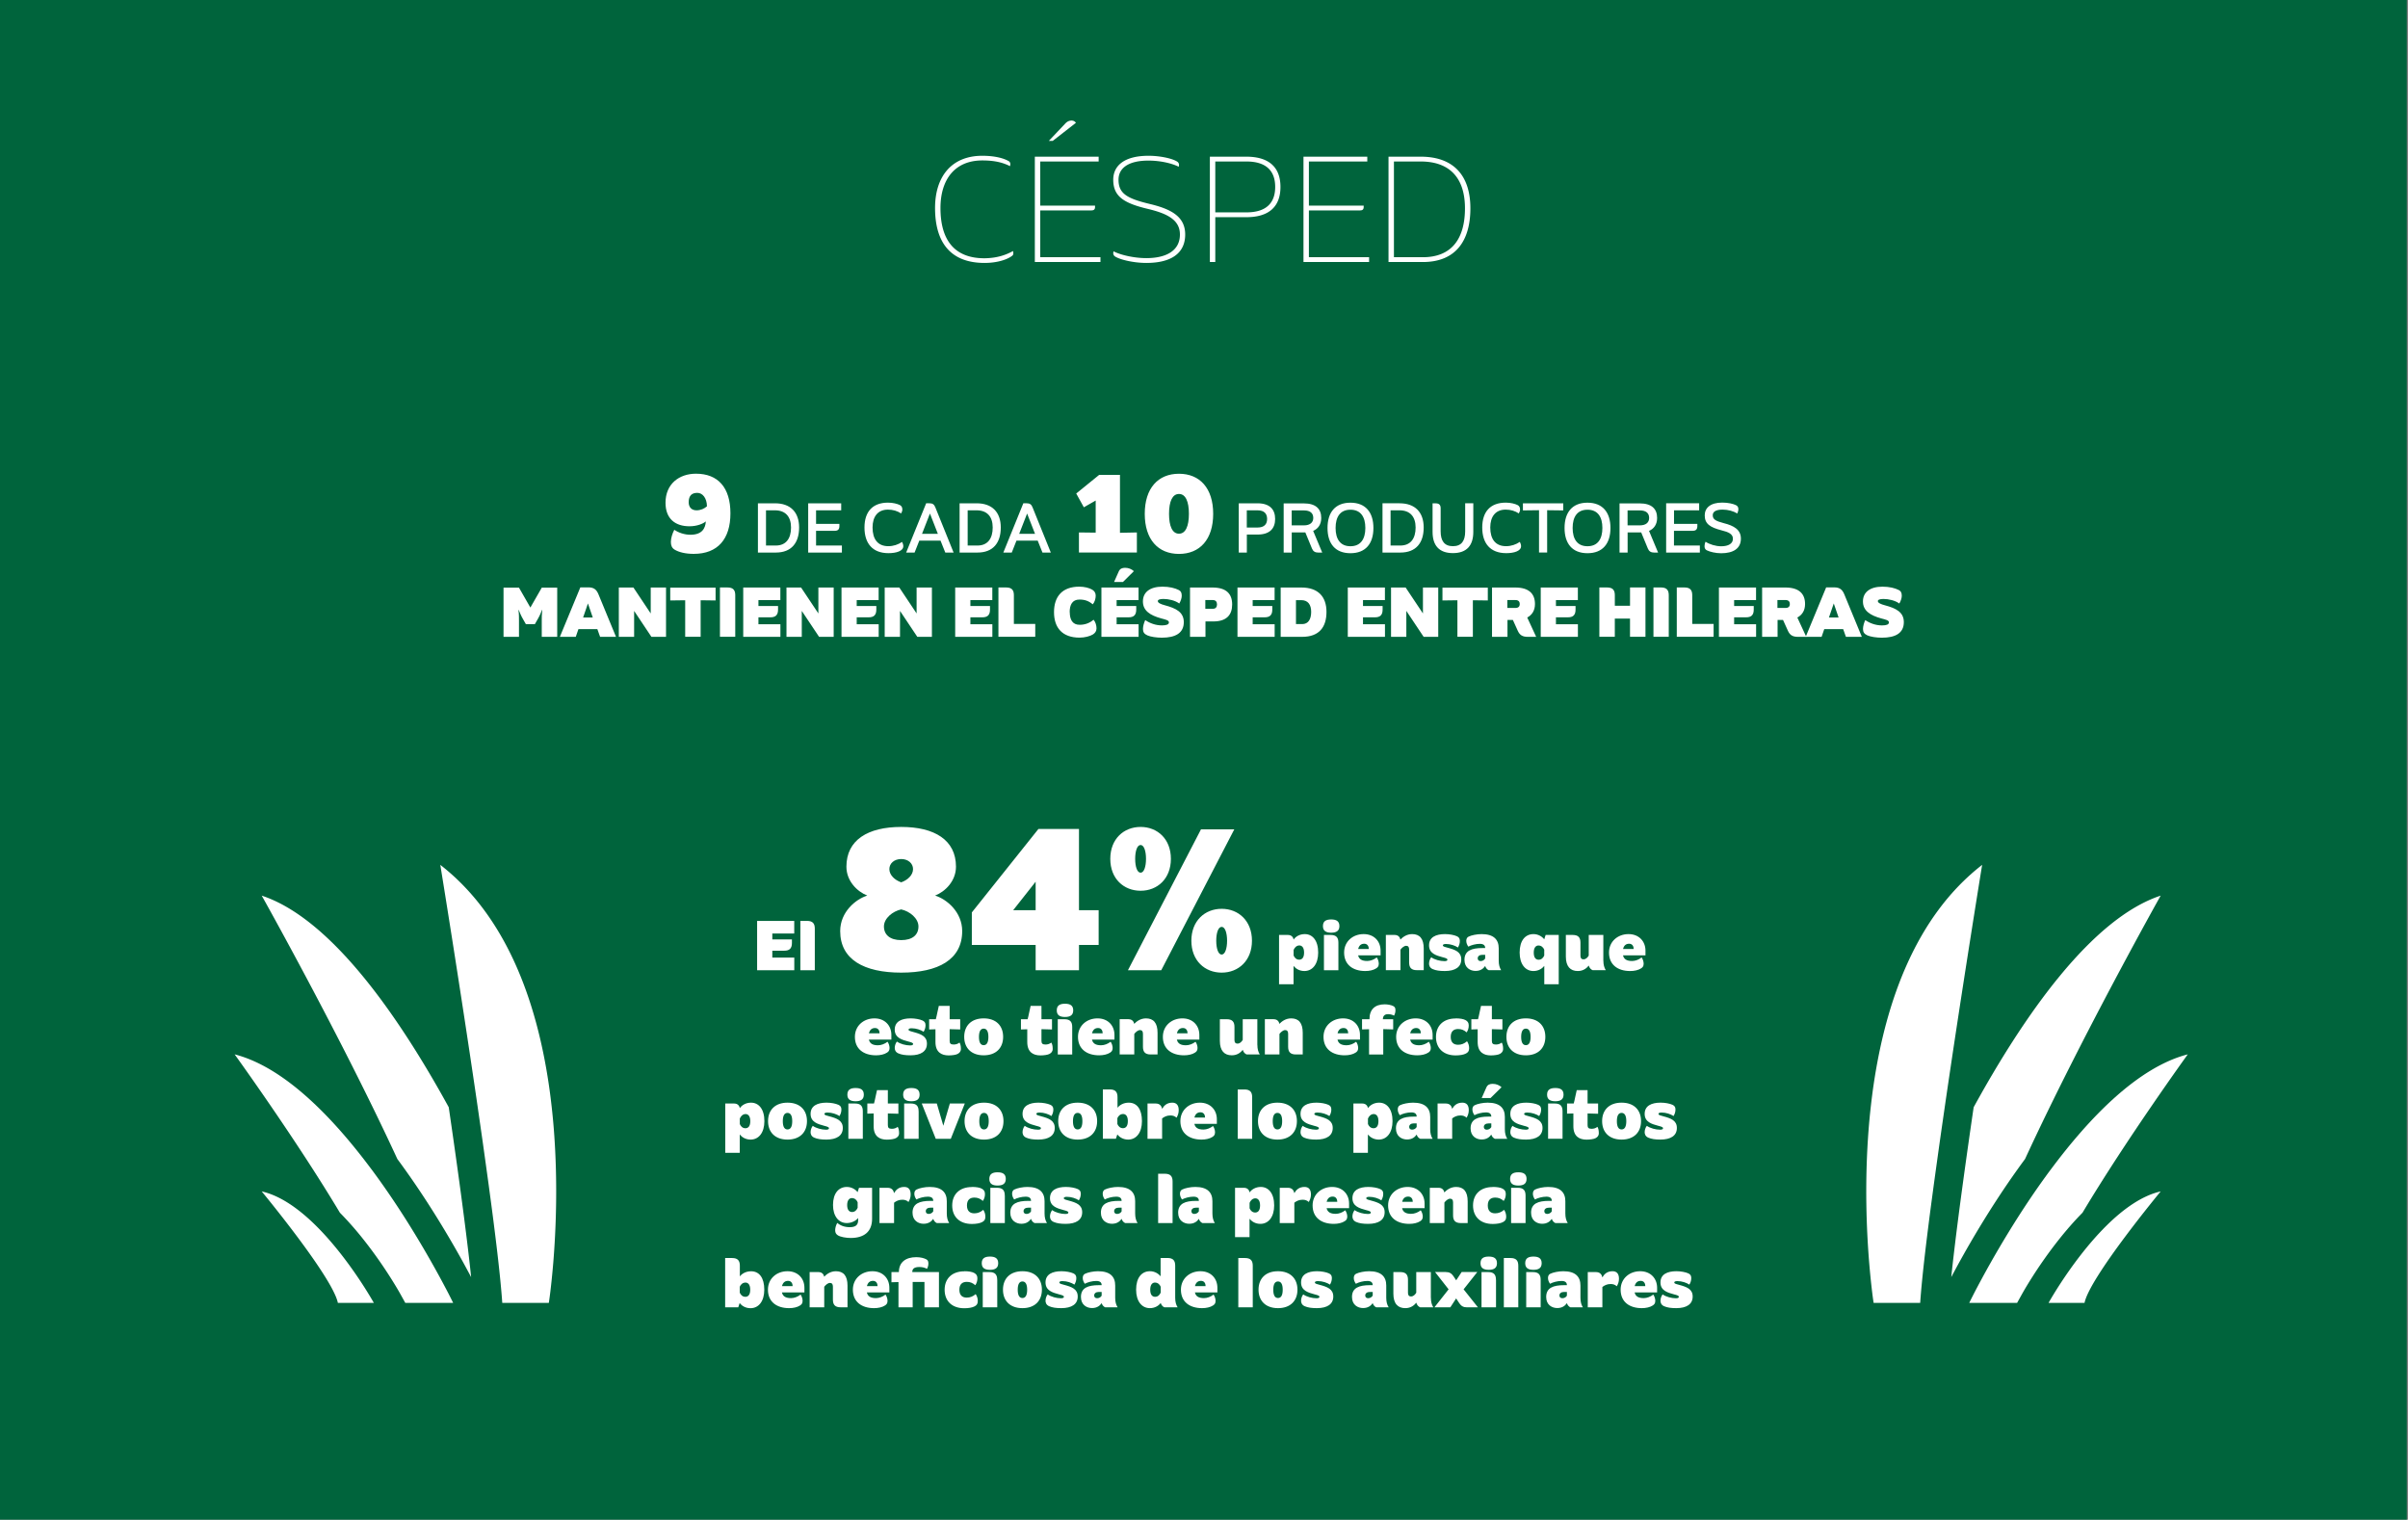 <svg data-name="Calque 1" xmlns="http://www.w3.org/2000/svg" width="480" height="302.91"><rect width="100%" height="100%" fill="#808080" stroke="none"/><path fill="#00643c" d="M-0.24 -0.04H479.76V303.01H-0.24z"/><path d="M201.93 50.04c.03.09.06.33.06.42 0 .21-.06.39-.18.48-.9.75-2.94 1.47-5.55 1.47-6.75 0-9.87-4.05-9.87-10.95 0-6.21 3.24-10.41 9.42-10.41 2.61 0 4.38.54 5.28 1.08.21.12.3.36.3.57 0 .09-.03.33-.06.42-1.29-.66-2.91-1.14-5.52-1.14-5.52 0-8.34 3.84-8.34 9.48 0 6.33 2.73 10.02 8.76 10.02 2.64-.03 4.38-.72 5.7-1.44zm5.43-8.1v9.33h12v.96h-13.08v-21H219v.96h-11.64v8.79h10.92v.27c0 .48-.21.69-.75.69h-10.17zm1.71-13.86l3.27-3.45c.39-.42.81-.6 1.26-.6.36 0 .66.15.87.45l-4.62 3.6h-.78zm26.13 18.66c0-2.97-2.64-4.2-6.39-5.1-4.8-1.14-6.9-2.49-6.9-5.82 0-2.85 2.28-4.77 7.02-4.77 2.4 0 4.92.57 5.82 1.23.18.15.27.39.27.57 0 .09-.03.3-.06.39-1.47-.75-3.84-1.23-6.03-1.23-4.14 0-5.97 1.59-5.97 3.81 0 2.79 1.74 3.75 6.21 4.83 4.29 1.02 7.08 2.52 7.08 6.09 0 3.93-3.06 5.67-7.74 5.67-2.61 0-5.43-.69-6.33-1.35a.786.786 0 0 1-.27-.57c0-.09.03-.3.06-.39 1.47.75 4.14 1.35 6.54 1.35 3.9 0 6.69-1.44 6.69-4.71zm7.05-3.45v8.94h-1.08v-21h7.26c4.62 0 6.81 2.19 6.81 6.03s-2.19 6.03-6.81 6.03h-6.18zm0-.96h6.21c3.93 0 5.73-1.86 5.73-5.07s-1.8-5.07-5.73-5.07h-6.21v10.14zm18.66-.39v9.33h12v.96h-13.08v-21h12.72v.96h-11.64v8.79h10.92v.27c0 .48-.21.69-.75.69h-10.17zm15.87 10.29v-21h6.42c6.51 0 9.9 3.72 9.9 10.29s-3 10.71-9.48 10.71h-6.84zm6.84-.96c5.82 0 8.4-3.78 8.4-9.75s-2.97-9.33-8.82-9.33h-5.34v19.08h5.76z" fill="#fff"/><g fill="#fff"><path d="M140.72 103.91c-.59.51-1.83.99-3.28.99-2.77 0-4.78-1.43-4.78-4.69 0-3.76 2.73-5.79 6.07-5.79 4.4 0 6.87 2.77 6.87 7.9s-2.53 8.08-7.31 8.08c-1.65 0-2.97-.33-3.81-.84-.55-.33-.75-.84-.75-1.54 0-.77.31-1.72.68-2.42.86.59 2.05.99 3.21.99 2.29 0 2.99-1.23 3.08-2.68zm.2-2.99c-.02-1.63-.86-2.68-1.92-2.68s-1.72.51-1.72 1.87c0 .97.55 1.61 1.56 1.61.84 0 1.54-.33 2.07-.79zm10.16 9.22v-9.82h3.39c3.1 0 4.82 1.77 4.82 4.83s-1.54 4.99-4.64 4.99h-3.57zm3.57-1.4c2.03 0 3.03-1.4 3.03-3.59s-1.13-3.43-3.21-3.43h-1.78v7.02h1.96zm8.02-2.93v2.93h5.15v1.4h-6.72v-9.82h6.58v1.4h-5.01v2.7h4.65v.43c0 .66-.28.95-.91.95h-3.74zm17.15 2.21c.14.27.24.57.24.85 0 .97-1.4 1.39-2.96 1.39-3.18 0-4.78-1.96-4.78-5.11s1.62-4.96 4.69-4.96c.97 0 1.85.22 2.4.5.31.17.46.46.46.88 0 .25-.1.53-.25.77-.74-.49-1.61-.76-2.62-.76-2.02 0-3.07 1.39-3.07 3.56 0 2.33 1.04 3.73 3.15 3.73.99 0 1.96-.32 2.73-.85zm10.28 2.12h-1.67c-.32-.78-.63-1.58-.95-2.38h-4.23l-.94 2.38h-1.68l3.99-9.83h.57c.76 0 1.02.25 1.26.83l3.64 9.01zm-6.32-3.73h3.17l-1.58-4.05-1.58 4.05zm7.5 3.73v-9.82h3.39c3.1 0 4.82 1.77 4.82 4.83s-1.54 4.99-4.64 4.99h-3.57zm3.57-1.4c2.03 0 3.03-1.4 3.03-3.59s-1.13-3.43-3.21-3.43h-1.78v7.02h1.96zm14.62 1.4h-1.67c-.32-.78-.63-1.58-.95-2.38h-4.23l-.94 2.38H200l3.99-9.83h.58c.76 0 1.02.25 1.26.83l3.64 9.01zm-6.32-3.73h3.17l-1.58-4.05-1.58 4.05zm12.9-5.29l-1.52-2.75 4.58-3.72h4.14v11.55l3.37-.07v4h-11.55v-4l3.34.04v-6.4l-2.35 1.34zm18.96-6.69c4.16 0 6.82 2.88 6.82 7.99s-2.66 7.99-6.82 7.99-6.82-2.88-6.82-7.99 2.66-7.99 6.82-7.99zm0 4.03c-1.32 0-1.98 1.5-1.98 3.96s.66 3.96 1.98 3.96 1.98-1.5 1.98-3.96-.66-3.96-1.98-3.96zm13.53 8.09v3.59h-1.61v-9.82h3.73c2.44 0 3.52 1.21 3.52 3.12s-1.08 3.11-3.52 3.11h-2.12zm-.01-1.4h2.14c1.34 0 1.91-.67 1.91-1.71s-.56-1.72-1.91-1.72h-2.14v3.43zm8.96.97v4.02h-1.61v-9.8h4.02c2.35 0 3.47 1.06 3.47 2.9 0 1.3-.63 2.16-1.61 2.58l1.81 4.33h-.74c-.71 0-1.08-.27-1.3-.8l-1.33-3.22h-2.7zm-.01-1.4h2.44c1.27 0 1.86-.62 1.86-1.48 0-.94-.59-1.5-1.86-1.5h-2.44v2.98zm16.29.52c0 3.1-1.54 5.03-4.58 5.03s-4.57-1.93-4.57-5.03 1.53-5.04 4.57-5.04 4.58 1.95 4.58 5.04zm-7.54 0c0 2.2.92 3.64 2.96 3.64s2.97-1.44 2.97-3.64-.92-3.64-2.97-3.64-2.96 1.44-2.96 3.64zm9.35 4.9v-9.82h3.39c3.1 0 4.82 1.77 4.82 4.83s-1.54 4.99-4.64 4.99h-3.57zm3.57-1.4c2.03 0 3.03-1.4 3.03-3.59s-1.13-3.43-3.21-3.43h-1.78v7.02h1.96zm6.41-2.71v-5.7h.59c.71 0 1.02.29 1.02.99v4.59c0 1.88.73 2.96 2.45 2.96s2.44-1.08 2.44-2.96v-5.59h1.62v5.7c0 2.67-1.28 4.23-4.06 4.23s-4.06-1.55-4.06-4.23zm17.4 1.99c.14.27.24.57.24.85 0 .97-1.4 1.39-2.96 1.39-3.18 0-4.78-1.96-4.78-5.11s1.62-4.96 4.69-4.96c.97 0 1.85.22 2.39.5.31.17.46.46.46.88 0 .25-.1.53-.25.77-.74-.49-1.61-.76-2.62-.76-2.02 0-3.07 1.39-3.07 3.56 0 2.33 1.04 3.73 3.15 3.73 1 0 1.96-.32 2.73-.85zm5.44-6.32v8.43h-1.62v-8.43l-3.21.04v-1.41h8.04v1.41l-3.21-.04zm12.62 3.54c0 3.1-1.54 5.03-4.58 5.03s-4.57-1.93-4.57-5.03 1.53-5.04 4.57-5.04 4.58 1.95 4.58 5.04zm-7.54 0c0 2.2.92 3.64 2.96 3.64s2.97-1.44 2.97-3.64-.92-3.64-2.97-3.64-2.96 1.44-2.96 3.64zm10.96.88v4.02h-1.61v-9.8h4.02c2.35 0 3.47 1.06 3.47 2.9 0 1.3-.63 2.16-1.61 2.58l1.81 4.33h-.74c-.71 0-1.08-.27-1.3-.8l-1.33-3.22h-2.7zm-.01-1.4h2.44c1.28 0 1.86-.62 1.86-1.48 0-.94-.59-1.5-1.86-1.5h-2.44v2.98zm9.25 1.09v2.93h5.16v1.4h-6.72v-9.82h6.58v1.4h-5.01v2.7h4.65v.43c0 .66-.28.95-.91.95h-3.74zm11.75 1.58c0-.95-.88-1.34-2.27-1.68-2.28-.59-3.35-1.29-3.35-2.98 0-1.5 1.15-2.55 3.49-2.55 1.18 0 2.21.24 2.77.53.32.17.45.42.45.8 0 .25-.1.57-.22.84-.74-.46-1.83-.77-2.93-.77-1.4 0-1.96.46-1.96 1.12 0 .85.63 1.16 2.16 1.57 2.09.52 3.45 1.32 3.45 3.1 0 1.99-1.55 2.91-3.94 2.91-1.08 0-2.24-.28-2.86-.59-.31-.14-.45-.46-.45-.81 0-.28.06-.59.21-.9.76.53 2.03.91 3.11.91 1.43 0 2.34-.52 2.34-1.5zm-240.6 17.03l-.6-1.05c-.38-.66-.62-1.26-.84-1.81l-.04.03c.11.92.1 1.54.1 2.06v3.29h-3.08v-9.8h3.08l2.27 3.96 2.27-3.96h3.08v9.8h-3.08v-3.29c0-.52-.01-1.13.1-2.06l-.04-.03c-.22.55-.46 1.15-.84 1.81l-.6 1.05h-1.76zm12.47-7.34c1.12 0 1.62.48 2 1.4l3.49 8.46h-3.17l-.55-1.54h-3.77l-.53 1.54h-3.17l4.08-9.86h1.61zm-.1 3.19l-.97 2.82h1.93l-.97-2.82zm15.56 6.67h-2.91l-3.45-5.17v5.17h-3.05v-9.83h2.91l3.45 5.17v-5.17h3.05v9.83zm9.88-9.81v2.56l-2.98-.04v7.28h-3.08v-7.28l-2.98.04v-2.56h9.05zm.87-.03h1.51c1.12 0 1.54.52 1.54 1.54v8.29h-3.05v-9.83zm7.67 5.94v1.39h4.38v2.51h-7.41v-9.83h7.4v2.51h-4.37v1.18h3.91v.71c0 1.12-.52 1.54-1.54 1.54h-2.37zm15 3.9h-2.91l-3.45-5.17v5.17h-3.05v-9.83h2.91l3.45 5.17v-5.17h3.05v9.83zm4.59-3.9v1.39h4.38v2.51h-7.41v-9.83h7.4v2.51h-4.37v1.18h3.91v.71c0 1.12-.52 1.54-1.54 1.54h-2.37zm14.99 3.9h-2.91l-3.45-5.17v5.17h-3.05v-9.83h2.91l3.45 5.17v-5.17h3.05v9.83zm7.67-3.9v1.39h4.38v2.51h-7.41v-9.83h7.4v2.51h-4.37v1.18h3.91v.71c0 1.12-.52 1.54-1.54 1.54h-2.37zm5.59-5.94h1.54c1.12 0 1.54.52 1.54 1.54v5.73h4.26v2.56h-7.34v-9.83zm14.22 4.92c0 1.48.53 2.52 1.97 2.52 1.06 0 1.99-.34 2.77-1.01.38.42.59 1.11.59 1.72 0 .57-.29.94-.71 1.21-.57.36-1.65.64-2.66.64-3.47 0-5.1-1.99-5.1-5.08s1.62-5.08 5.04-5.08c1.01 0 1.99.25 2.56.59.42.25.71.62.71 1.19 0 .62-.21 1.32-.59 1.74-.79-.67-1.58-.95-2.65-.95-1.42 0-1.95 1.04-1.95 2.52zm9.34 1.02v1.39h4.38v2.51h-7.41v-9.83h7.4v2.51h-4.37v1.18h3.91v.71c0 1.12-.52 1.54-1.54 1.54h-2.37zm1.26-7.03l2.18-2.16c-.48-.43-1.08-.67-1.76-.67-.56 0-1.01.17-1.25.71l-.94 2.12h1.77zm9.17 8.06c0-.45-.69-.57-1.53-.8-2.27-.62-3.66-1.57-3.66-3.39s1.39-2.94 3.89-2.94c1.4 0 2.49.28 3.26.67.39.2.59.5.59 1.15 0 .45-.2 1.04-.49 1.54-.83-.62-2.16-.91-3.15-.91-.73 0-1.13.15-1.13.43 0 .35.6.62 1.44.84 2.14.57 3.74 1.34 3.74 3.35 0 2.17-1.65 3.1-4.37 3.1-1.07 0-2.27-.18-2.89-.46s-.88-.64-.88-1.27c0-.55.18-1.18.45-1.78.9.62 2.07 1.06 3.33 1.06.9 0 1.39-.18 1.39-.59zm7.28-.21v3.08h-3.08v-9.83h4.48c2.8 0 3.92 1.3 3.92 3.38s-1.12 3.38-3.75 3.38h-1.57zm-.03-2.51h1.5c.6 0 .83-.39.83-.87s-.22-.87-.83-.87h-1.5v1.74zm9.44 1.69v1.39h4.38v2.51h-7.41v-9.83h7.4v2.51h-4.37v1.18h3.91v.71c0 1.12-.52 1.54-1.54 1.54h-2.37zm5.58 3.9v-9.83h4.13c3.32 0 5 1.81 5 4.86s-1.47 4.97-4.85 4.97h-4.29zm4.29-2.54c1.23 0 1.79-.99 1.79-2.44s-.66-2.33-1.95-2.33h-1.08v4.76h1.23zm12.12-1.36v1.39h4.38v2.51h-7.41v-9.83h7.4v2.51h-4.37v1.18h3.91v.71c0 1.12-.52 1.54-1.54 1.54h-2.37zm15 3.9h-2.91l-3.45-5.17v5.17h-3.05v-9.83h2.91l3.45 5.17v-5.17h3.05v9.83zm9.88-9.81v2.56l-2.98-.04v7.28h-3.08v-7.28l-2.98.04v-2.56h9.05zm3.92 6.45v3.36h-3.08v-9.83h4.64c2.69 0 3.92 1.22 3.92 3.29 0 1.26-.56 2.17-1.54 2.69l1.78 3.85h-1.7c-1.09 0-1.6-.41-1.96-1.19l-.98-2.17h-1.08zm-.03-2.4h1.65c.56 0 .83-.31.83-.78s-.27-.79-.83-.79h-1.65v1.57zm9.69 1.86v1.39h4.38v2.51h-7.41v-9.83h7.4v2.51h-4.37v1.18h3.91v.71c0 1.12-.52 1.54-1.54 1.54h-2.37zm8.66-5.94h1.54c1.12 0 1.54.52 1.54 1.54v2.1h3.03v-3.64H328v9.83h-3.08v-3.63h-3.03v3.63h-3.08v-9.83zm10.78 0h1.51c1.12 0 1.54.52 1.54 1.54v8.29h-3.05v-9.83zm4.65 0h1.54c1.12 0 1.54.52 1.54 1.54v5.73h4.26v2.56h-7.34v-9.83zm11.43 5.94v1.39h4.38v2.51h-7.41v-9.83h7.4v2.51h-4.37v1.18h3.91v.71c0 1.12-.52 1.54-1.54 1.54h-2.37zm8.66.54v3.36h-3.08v-9.83h4.64c2.69 0 3.92 1.22 3.92 3.29 0 1.26-.56 2.17-1.54 2.69l1.78 3.85h-1.69c-1.09 0-1.6-.41-1.96-1.19l-.98-2.17h-1.08zm-.03-2.4h1.65c.56 0 .83-.31.83-.78s-.27-.79-.83-.79h-1.65v1.57z"/><path d="M365.64 117.08c1.12 0 1.62.48 2 1.4l3.49 8.46h-3.17l-.55-1.54h-3.77l-.53 1.54h-3.17l4.08-9.86h1.61zm-.1 3.19l-.97 2.82h1.93l-.97-2.82zm11 3.8c0-.45-.69-.57-1.53-.8-2.27-.62-3.66-1.57-3.66-3.39s1.39-2.94 3.89-2.94c1.4 0 2.49.28 3.26.67.39.2.59.5.59 1.15 0 .45-.2 1.04-.49 1.54-.83-.62-2.16-.91-3.15-.91-.73 0-1.13.15-1.13.43 0 .35.6.62 1.44.84 2.14.57 3.74 1.34 3.74 3.35 0 2.17-1.65 3.1-4.37 3.1-1.06 0-2.27-.18-2.89-.46s-.88-.64-.88-1.27c0-.55.18-1.18.45-1.78.9.62 2.07 1.06 3.33 1.06.9 0 1.39-.18 1.39-.59z"/></g><g><path d="M153.95 189.49v1.39h4.38v2.51h-7.41v-9.83h7.4v2.51h-4.37v1.18h3.91v.71c0 1.12-.52 1.54-1.54 1.54h-2.37zm8.47 3.9h-2.88v-9.83h1.34c1.12 0 1.54.52 1.54 1.54v8.29zm5.06-7.8c0-3.8 3.08-6.36 5.4-7.08-2.04-.8-4.16-2.92-4.16-5.76 0-5.32 4.28-7.92 10.92-7.92s10.92 2.6 10.92 7.92c0 2.84-2.12 4.96-4.16 5.76 2.32.72 5.4 3.28 5.4 7.08 0 5.68-4.76 8.28-12.16 8.28s-12.16-2.6-12.16-8.28zm15.6-.92c0-1.64-1.76-3.04-3.44-3.4-1.68.36-3.44 1.76-3.44 3.4s1.2 2.72 3.44 2.72 3.44-1.04 3.44-2.72zm-5.8-11.44c0 1.2 1.08 2.2 2.36 2.64 1.28-.44 2.36-1.44 2.36-2.64 0-1.12-.96-2-2.36-2s-2.36.88-2.36 2zm37.8 15.12v5.04h-8.64v-5.04h-12.72v-6.48L207 165.23h8.08v16.2H219v6.92h-3.92zm-8.64-12.6l-4.48 5.68h4.48v-5.68zm20.92-10.92c3.36 0 6.04 2.4 6.04 6.36s-2.68 6.36-6.04 6.36-6.04-2.4-6.04-6.36 2.68-6.36 6.04-6.36zm12.04.48h6.64l-14.56 28.08h-6.64l14.56-28.08zm-12.04 3.12c-.68 0-1.08 1.2-1.08 2.76s.4 2.76 1.08 2.76 1.08-1.2 1.08-2.76-.4-2.76-1.08-2.76zm16.16 12.72c3.36 0 6.04 2.4 6.04 6.36s-2.68 6.36-6.04 6.36-6.04-2.4-6.04-6.36 2.68-6.36 6.04-6.36zm0 3.6c-.68 0-1.08 1.2-1.08 2.76s.4 2.76 1.08 2.76 1.08-1.2 1.08-2.76-.4-2.76-1.08-2.76zm16.57 1.44c1.54 0 2.67 1.27 2.67 3.68 0 2.28-1.11 3.68-2.75 3.68-1 0-1.74-.49-2.16-1.02v3.66h-2.89v-9.83h1.78c.71 0 1.04.46 1.13.92.36-.56 1.18-1.09 2.2-1.09zm-2.23 4.26c.18.45.56.84 1.11.84.48 0 .98-.29.98-1.42s-.53-1.42-.94-1.42c-.57 0-.97.45-1.15.9v1.09zm9.13-5.86c0 .98-.63 1.32-1.64 1.32s-1.64-.34-1.64-1.32.62-1.32 1.64-1.32 1.64.34 1.64 1.32zm-.2 3.31c0-1.02-.42-1.54-1.54-1.54h-1.34v7.03h2.88v-5.49zm7.64 2.94c.24.31.41.84.41 1.26 0 .57-.28.76-.52.92-.52.35-1.34.53-2.17.53-2.46 0-4.22-1.25-4.22-3.68 0-2.23 1.76-3.68 3.89-3.68s3.38 1.48 3.38 3.29v.94h-4.48c.17.77.74 1.13 1.81 1.13.64 0 1.36-.27 1.91-.71zm-3.7-1.68h2.12c0-.5-.24-1.05-.91-1.05s-1.05.39-1.21 1.05zm7.29-2.8c.71 0 1.04.46 1.13.92.43-.45 1.22-1.09 2.34-1.09 1.5 0 2.31.9 2.31 2.88v4.31h-1.37c-1.12 0-1.54-.52-1.54-1.54v-2.59c0-.5-.2-.73-.6-.73s-.88.42-1.13.77v4.09h-2.91v-7.03h1.78zm10.51 4.94c0-.24-.35-.34-.97-.5-1.25-.34-2.7-.73-2.7-2.37s1.39-2.24 3.18-2.24c.85 0 1.82.17 2.37.43.35.17.59.39.59.92 0 .49-.13.9-.38 1.32-.57-.38-1.48-.7-2.38-.7-.38 0-.63.08-.63.28 0 .24.48.34.94.46 1.53.41 2.73.83 2.73 2.34s-1.19 2.31-3.28 2.31c-1.04 0-1.78-.11-2.41-.38-.62-.27-.73-.76-.73-1.09 0-.43.15-.91.43-1.27.69.49 1.78.77 2.63.77.36 0 .6-.07.6-.28zm8.23 2.09c-.31-.13-.6-.45-.71-.84-.35.5-.9.98-1.93.98s-2.2-.62-2.2-2.21c0-1.83 1.42-2.35 3.57-2.35h.56c0-.56-.35-.84-1.08-.84-.78 0-1.72.25-2.28.56-.24-.34-.41-.73-.41-1.15 0-.39.15-.69.43-.83.57-.29 1.67-.52 2.62-.52 2.42 0 3.42 1.09 3.42 2.84v2.45c0 .81.17 1.41.48 1.9h-2.47zm-.71-2.34v-.73h-.57c-.57 0-.92.28-.92.7 0 .32.2.55.57.55s.71-.17.92-.52zm12.05-4.69h2.61v9.83h-2.88v-3.66c-.42.53-1.16 1.02-2.16 1.02-1.64 0-2.75-1.4-2.75-3.68 0-2.41 1.13-3.68 2.76-3.68.94 0 1.74.5 2.14 1.04l.28-.87zm-.28 2.94c-.18-.45-.58-.84-1.15-.84-.41 0-.94.29-.94 1.42s.5 1.42.98 1.42c.55 0 .92-.39 1.11-.84v-1.15zm11.79 2.18c0 .81.17 1.41.48 1.9h-2.63c-.34-.13-.67-.5-.76-.92-.39.48-1.05 1.09-2.19 1.09-1.48 0-2.38-.9-2.38-2.88v-4.31h1.37c1.12 0 1.54.52 1.54 1.54v2.59c0 .5.2.73.6.73.48 0 .81-.35 1.05-.74v-4.12h2.91v5.13zm7.62-.64c.24.31.41.84.41 1.26 0 .57-.28.76-.52.92-.52.35-1.34.53-2.17.53-2.47 0-4.22-1.25-4.22-3.68 0-2.23 1.77-3.68 3.89-3.68s3.38 1.48 3.38 3.29v.94h-4.48c.17.77.74 1.13 1.81 1.13.64 0 1.36-.27 1.91-.71zm-3.7-1.68h2.12c0-.5-.24-1.05-.91-1.05s-1.05.39-1.21 1.05zm-146.62 18.48c.24.31.41.84.41 1.26 0 .57-.28.76-.52.92-.52.35-1.34.53-2.17.53-2.46 0-4.22-1.25-4.22-3.68 0-2.23 1.76-3.68 3.89-3.68s3.38 1.48 3.38 3.29v.94h-4.48c.17.77.74 1.13 1.81 1.13.64 0 1.36-.27 1.91-.71zm-3.7-1.68h2.12c0-.5-.24-1.05-.91-1.05s-1.05.39-1.21 1.05zm8.81 2.14c0-.24-.35-.34-.97-.5-1.25-.34-2.7-.73-2.7-2.37s1.39-2.24 3.18-2.24c.85 0 1.82.17 2.37.43.35.17.59.39.59.92 0 .49-.13.9-.38 1.32-.57-.38-1.48-.7-2.38-.7-.38 0-.63.08-.63.28 0 .24.48.34.94.46 1.53.41 2.73.83 2.73 2.34s-1.19 2.31-3.28 2.31c-1.04 0-1.78-.11-2.41-.38-.62-.27-.73-.76-.73-1.09 0-.43.15-.91.43-1.27.69.49 1.78.77 2.63.77.36 0 .6-.07.6-.28zm3.19-4.94h1.33c.2-.69.42-1.99.6-2.66h2.16v2.66h2.1v2.04l-2.1-.06v2.33c0 .53.21.73.8.73.42 0 .81-.11 1.16-.39.17.25.28.67.28 1.25s-.31.8-.62 1c-.35.21-1.19.31-1.82.31-1.44 0-2.63-.64-2.63-2.67v-2.54l-1.26.04v-2.03zm10.87-.17c2.47 0 3.88 1.46 3.88 3.68s-1.42 3.68-3.88 3.68-3.88-1.46-3.88-3.68 1.42-3.68 3.88-3.68zm0 5.34c.62 0 .94-.56.94-1.65s-.32-1.65-.94-1.65-.94.56-.94 1.65.32 1.65.94 1.65zm7.43-5.17h1.33c.2-.69.42-1.99.6-2.66h2.16v2.66h2.1v2.04l-2.1-.06v2.33c0 .53.21.73.8.73.42 0 .81-.11 1.16-.39.17.25.28.67.28 1.25s-.31.8-.62 1c-.35.21-1.19.31-1.82.31-1.44 0-2.63-.64-2.63-2.67v-2.54l-1.26.04v-2.03zm10.42-1.77c0 .98-.63 1.32-1.64 1.32s-1.64-.34-1.64-1.32.62-1.32 1.64-1.32 1.64.34 1.64 1.32zm-.2 3.31c0-1.02-.42-1.54-1.54-1.54h-1.34v7.03h2.88v-5.49zm7.65 2.94c.24.31.41.84.41 1.26 0 .57-.28.76-.52.92-.52.35-1.34.53-2.17.53-2.46 0-4.22-1.25-4.22-3.68 0-2.23 1.76-3.68 3.89-3.68s3.38 1.48 3.38 3.29v.94h-4.48c.17.77.74 1.13 1.81 1.13.64 0 1.36-.27 1.91-.71zm-3.7-1.68h2.12c0-.5-.24-1.05-.91-1.05s-1.05.39-1.21 1.05zm7.28-2.8c.71 0 1.04.46 1.13.92.43-.45 1.22-1.09 2.34-1.09 1.5 0 2.31.9 2.31 2.88v4.31h-1.37c-1.12 0-1.54-.52-1.54-1.54v-2.59c0-.5-.2-.73-.6-.73s-.88.42-1.13.77v4.09h-2.91v-7.03h1.78zm13.34 4.48c.24.31.41.84.41 1.26 0 .57-.28.76-.52.92-.52.35-1.34.53-2.17.53-2.46 0-4.22-1.25-4.22-3.68 0-2.23 1.76-3.68 3.89-3.68s3.38 1.48 3.38 3.29v.94h-4.48c.17.77.74 1.13 1.81 1.13.64 0 1.36-.27 1.91-.71zm-3.7-1.68h2.12c0-.5-.24-1.05-.91-1.05s-1.05.39-1.21 1.05zm16.04 2.32c0 .81.17 1.41.48 1.9h-2.63c-.34-.13-.67-.5-.76-.92-.39.48-1.05 1.09-2.19 1.09-1.48 0-2.38-.9-2.38-2.88v-4.31h1.37c1.12 0 1.54.52 1.54 1.54v2.59c0 .5.2.73.6.73.48 0 .81-.35 1.05-.74v-4.12h2.91v5.13zm3.26-5.12c.71 0 1.04.46 1.13.92.43-.45 1.22-1.09 2.34-1.09 1.5 0 2.31.9 2.31 2.88v4.31h-1.37c-1.12 0-1.54-.52-1.54-1.54v-2.59c0-.5-.2-.73-.6-.73s-.88.42-1.13.77v4.09h-2.91v-7.03h1.78zm16.42 4.48c.24.31.41.84.41 1.26 0 .57-.28.76-.52.92-.52.35-1.34.53-2.17.53-2.46 0-4.22-1.25-4.22-3.68 0-2.23 1.76-3.68 3.89-3.68s3.38 1.48 3.38 3.29v.94h-4.48c.17.77.74 1.13 1.81 1.13.64 0 1.36-.27 1.91-.71zm-3.7-1.68h2.12c0-.5-.24-1.05-.91-1.05s-1.05.39-1.21 1.05zm11.09-.77l-1.98-.06v5.06h-2.83v-5.04l-1.4.04v-2.03h1.48c0-1.96 1.11-2.97 3.03-2.97.57 0 1.27.11 1.74.36.27.15.41.35.41.8 0 .34-.04.62-.27 1.09-.46-.22-.84-.29-1.23-.29-.78 0-1.01.52-1.01 1.01h2.06v2.03zm7.09 2.45c.24.31.41.84.41 1.26 0 .57-.28.76-.52.92-.52.35-1.34.53-2.17.53-2.46 0-4.22-1.25-4.22-3.68 0-2.23 1.76-3.68 3.89-3.68s3.38 1.48 3.38 3.29v.94h-4.48c.17.77.74 1.13 1.81 1.13.64 0 1.36-.27 1.91-.71zm-3.7-1.68h2.12c0-.5-.24-1.05-.91-1.05s-1.05.39-1.21 1.05zm9.06-2.97c.83 0 1.56.11 1.98.35.39.22.63.5.63 1.05s-.14.98-.42 1.39c-.52-.46-1.02-.67-1.7-.67-.9 0-1.47.48-1.47 1.57s.57 1.57 1.47 1.57c.67 0 1.26-.24 1.78-.7.28.41.42.87.42 1.39 0 .59-.24.84-.63 1.05-.45.25-1.23.38-2.06.38-2.46 0-3.92-1.46-3.92-3.68s1.46-3.68 3.92-3.68zm3.13.17h1.33c.2-.69.42-1.99.6-2.66h2.16v2.66h2.1v2.04l-2.1-.06v2.33c0 .53.21.73.8.73.42 0 .81-.11 1.16-.39.17.25.28.67.28 1.25s-.31.8-.62 1c-.35.21-1.19.31-1.82.31-1.44 0-2.63-.64-2.63-2.67v-2.54l-1.26.04v-2.03zm10.87-.17c2.46 0 3.88 1.46 3.88 3.68s-1.42 3.68-3.88 3.68-3.88-1.46-3.88-3.68 1.41-3.68 3.88-3.68zm0 5.34c.62 0 .94-.56.94-1.65s-.32-1.65-.94-1.65-.94.56-.94 1.65.32 1.65.94 1.65zM149.7 219.79c1.54 0 2.67 1.27 2.67 3.68 0 2.28-1.11 3.68-2.75 3.68-1 0-1.74-.49-2.16-1.02v3.66h-2.89v-9.83h1.78c.71 0 1.04.46 1.13.92.36-.56 1.18-1.09 2.2-1.09zm-2.23 4.26c.18.45.56.84 1.11.84.48 0 .98-.29.98-1.42s-.53-1.41-.94-1.41c-.57 0-.97.45-1.15.9v1.09zm9.51-4.26c2.47 0 3.88 1.46 3.88 3.68s-1.42 3.68-3.88 3.68-3.88-1.46-3.88-3.68 1.42-3.68 3.88-3.68zm0 5.34c.62 0 .94-.56.94-1.65s-.32-1.65-.94-1.65-.94.56-.94 1.65.32 1.65.94 1.65zm8.27-.23c0-.24-.35-.34-.97-.5-1.25-.34-2.7-.73-2.7-2.37s1.39-2.24 3.18-2.24c.85 0 1.82.17 2.37.43.35.17.59.39.59.92 0 .49-.13.9-.38 1.32-.57-.38-1.48-.7-2.38-.7-.38 0-.63.08-.63.28 0 .24.48.34.94.46 1.53.41 2.73.83 2.73 2.34s-1.19 2.31-3.28 2.31c-1.04 0-1.78-.11-2.41-.38-.62-.27-.73-.76-.73-1.09 0-.43.15-.91.43-1.27.69.49 1.78.77 2.63.77.36 0 .6-.07.6-.28zm6.94-6.71c0 .98-.63 1.32-1.64 1.32s-1.64-.34-1.64-1.32.62-1.32 1.64-1.32 1.64.34 1.64 1.32zm-.2 3.31c0-1.02-.42-1.54-1.54-1.54h-1.34v7.03h2.88v-5.49zm.9-1.54h1.33c.2-.69.42-1.99.6-2.66h2.16v2.66h2.1V222l-2.1-.06v2.33c0 .53.21.73.8.73.42 0 .81-.11 1.16-.39.17.25.28.67.28 1.25s-.31.8-.62.99c-.35.21-1.19.31-1.82.31-1.44 0-2.63-.64-2.63-2.68v-2.54l-1.26.04v-2.03zm10.42-1.77c0 .98-.63 1.32-1.64 1.32s-1.64-.34-1.64-1.32.62-1.32 1.64-1.32 1.64.34 1.64 1.32zm-.2 3.31c0-1.02-.42-1.54-1.54-1.54h-1.34v7.03h2.89v-5.49zm.65-1.54h2.98l1.3 4.43 1.3-4.43h2.98l-2.79 7.03h-3l-2.79-7.03zm12.39-.17c2.46 0 3.88 1.46 3.88 3.68s-1.42 3.68-3.88 3.68-3.88-1.46-3.88-3.68 1.41-3.68 3.88-3.68zm0 5.34c.62 0 .94-.56.94-1.65s-.32-1.65-.94-1.65-.94.56-.94 1.65.32 1.65.94 1.65zm11.35-.23c0-.24-.35-.34-.97-.5-1.25-.34-2.7-.73-2.7-2.37s1.39-2.24 3.18-2.24c.85 0 1.82.17 2.37.43.35.17.59.39.59.92 0 .49-.13.9-.38 1.32-.57-.38-1.48-.7-2.38-.7-.38 0-.63.08-.63.28 0 .24.48.34.94.46 1.53.41 2.73.83 2.73 2.34s-1.19 2.31-3.28 2.31c-1.04 0-1.78-.11-2.41-.38-.62-.27-.73-.76-.73-1.09 0-.43.15-.91.43-1.27.69.49 1.78.77 2.63.77.36 0 .6-.07.6-.28zm7.32-5.11c2.46 0 3.88 1.46 3.88 3.68s-1.42 3.68-3.88 3.68-3.88-1.46-3.88-3.68 1.41-3.68 3.88-3.68zm0 5.34c.62 0 .94-.56.94-1.65s-.32-1.65-.94-1.65-.94.56-.94 1.65.32 1.65.94 1.65zm5.03-7.98h1.37c1.12 0 1.54.52 1.54 1.54v2.12c.41-.53 1.18-1.02 2.24-1.02 1.61 0 2.63 1.27 2.63 3.68 0 2.28-1.11 3.68-2.75 3.68-.99 0-1.74-.49-2.16-1.02l-.28.85h-2.6v-9.83zm2.88 6.89c.18.45.56.84 1.11.84.48 0 .98-.29.98-1.42s-.53-1.41-.94-1.41c-.58 0-.97.39-1.15.84v1.15zm10.94-4.25c.81 0 1.29.46 1.29 1.5 0 .6-.18 1.05-.43 1.5-.36-.32-.73-.45-1.23-.45-.7 0-1.2.25-1.65.59v4.06h-2.91v-7.03h1.64c.83 0 1.16.52 1.28 1.06.35-.62.92-1.23 2.03-1.23zm8.12 4.65c.24.31.41.84.41 1.26 0 .57-.28.76-.52.92-.52.35-1.34.53-2.17.53-2.47 0-4.22-1.25-4.22-3.68 0-2.23 1.77-3.68 3.89-3.68s3.38 1.49 3.38 3.29v.94h-4.48c.17.77.74 1.13 1.81 1.13.64 0 1.36-.27 1.91-.71zm-3.7-1.68h2.12c0-.5-.24-1.05-.91-1.05s-1.05.39-1.21 1.05zm11.52 4.23h-2.89v-9.83h1.34c1.12 0 1.54.52 1.54 1.54v8.29zm5.03-7.2c2.47 0 3.88 1.46 3.88 3.68s-1.42 3.68-3.88 3.68-3.88-1.46-3.88-3.68 1.42-3.68 3.88-3.68zm0 5.34c.62 0 .94-.56.94-1.65s-.32-1.65-.94-1.65-.94.56-.94 1.65.32 1.65.94 1.65zm8.27-.23c0-.24-.35-.34-.97-.5-1.25-.34-2.7-.73-2.7-2.37s1.39-2.24 3.18-2.24c.85 0 1.82.17 2.37.43.35.17.59.39.59.92 0 .49-.13.9-.38 1.32-.57-.38-1.48-.7-2.38-.7-.38 0-.63.08-.63.28 0 .24.48.34.94.46 1.53.41 2.73.83 2.73 2.34s-1.19 2.31-3.28 2.31c-1.04 0-1.78-.11-2.41-.38-.62-.27-.73-.76-.73-1.09 0-.43.15-.91.43-1.27.69.49 1.78.77 2.63.77.36 0 .6-.07.6-.28zm12-5.11c1.54 0 2.67 1.27 2.67 3.68 0 2.28-1.11 3.68-2.75 3.68-1 0-1.74-.49-2.16-1.02v3.66h-2.89v-9.83h1.78c.71 0 1.04.46 1.13.92.36-.56 1.18-1.09 2.2-1.09zm-2.23 4.26c.18.45.56.84 1.11.84.48 0 .98-.29.98-1.42s-.53-1.41-.94-1.41c-.57 0-.97.45-1.15.9v1.09zm10.42 2.94c-.31-.13-.6-.45-.71-.84-.35.5-.9.98-1.93.98s-2.2-.62-2.2-2.21c0-1.83 1.42-2.35 3.57-2.35h.56c0-.56-.35-.84-1.08-.84-.78 0-1.72.25-2.28.56-.24-.34-.41-.73-.41-1.15 0-.39.15-.69.43-.83.57-.29 1.67-.52 2.62-.52 2.42 0 3.42 1.09 3.42 2.84v2.45c0 .81.17 1.42.48 1.91h-2.47zm-.71-2.34v-.73h-.57c-.57 0-.92.28-.92.7 0 .32.2.55.57.55s.71-.17.92-.52zm9.1-4.86c.81 0 1.29.46 1.29 1.5 0 .6-.18 1.05-.43 1.5-.36-.32-.73-.45-1.23-.45-.7 0-1.21.25-1.65.59v4.06h-2.91v-7.03h1.64c.83 0 1.16.52 1.27 1.06.35-.62.92-1.23 2.03-1.23zm6.49 7.2c-.31-.13-.6-.45-.71-.84-.35.5-.9.98-1.93.98s-2.2-.62-2.2-2.21c0-1.83 1.42-2.35 3.57-2.35h.56c0-.56-.35-.84-1.08-.84-.78 0-1.72.25-2.28.56-.24-.34-.41-.73-.41-1.15 0-.39.15-.69.43-.83.57-.29 1.67-.52 2.62-.52 2.42 0 3.42 1.09 3.42 2.84v2.45c0 .81.17 1.42.48 1.91h-2.47zm-2.63-8.12l.94-2.12c.24-.55.69-.71 1.25-.71.69 0 1.29.24 1.77.67l-2.19 2.16h-1.76zm1.92 5.79v-.73h-.57c-.57 0-.92.28-.92.7 0 .32.2.55.57.55s.71-.17.92-.52zm7.46.24c0-.24-.35-.34-.97-.5-1.25-.34-2.7-.73-2.7-2.37s1.39-2.24 3.18-2.24c.85 0 1.82.17 2.37.43.35.17.59.39.59.92 0 .49-.13.9-.38 1.32-.57-.38-1.48-.7-2.38-.7-.38 0-.63.08-.63.28 0 .24.48.34.94.46 1.53.41 2.73.83 2.73 2.34s-1.19 2.31-3.28 2.31c-1.04 0-1.78-.11-2.41-.38-.62-.27-.73-.76-.73-1.09 0-.43.15-.91.43-1.27.69.49 1.78.77 2.63.77.36 0 .6-.07.6-.28zm6.94-6.71c0 .98-.63 1.32-1.64 1.32s-1.64-.34-1.64-1.32.62-1.32 1.64-1.32 1.64.34 1.64 1.32zm-.2 3.31c0-1.02-.42-1.54-1.54-1.54h-1.34v7.03h2.88v-5.49zm.9-1.54h1.33c.2-.69.42-1.99.6-2.66h2.16v2.66h2.1V222l-2.1-.06v2.33c0 .53.21.73.8.73.42 0 .81-.11 1.16-.39.17.25.28.67.28 1.25s-.31.8-.62.99c-.35.21-1.19.31-1.82.31-1.44 0-2.63-.64-2.63-2.68v-2.54l-1.26.04v-2.03zm10.87-.17c2.47 0 3.88 1.46 3.88 3.68s-1.42 3.68-3.88 3.68-3.88-1.46-3.88-3.68 1.42-3.68 3.88-3.68zm0 5.34c.62 0 .94-.56.94-1.65s-.32-1.65-.94-1.65-.94.56-.94 1.65.32 1.65.94 1.65zm8.27-.23c0-.24-.35-.34-.97-.5-1.25-.34-2.7-.73-2.7-2.37s1.39-2.24 3.18-2.24c.85 0 1.82.17 2.37.43.35.17.59.39.59.92 0 .49-.13.9-.38 1.32-.57-.38-1.48-.7-2.38-.7-.38 0-.63.08-.63.28 0 .24.48.34.94.46 1.53.41 2.73.83 2.73 2.34s-1.19 2.31-3.28 2.31c-1.04 0-1.78-.11-2.41-.38-.62-.27-.73-.76-.73-1.09 0-.43.15-.91.43-1.27.69.49 1.78.77 2.63.77.36 0 .6-.07.6-.28zm-160.44 17.87c-.42.53-1.28 1.02-2.27 1.02-1.64 0-2.75-1.39-2.75-3.6 0-2.34 1.13-3.6 2.76-3.6.94 0 1.74.5 2.14 1.04l.28-.87h2.61v6.18c0 2.62-1.65 3.82-4.26 3.82-.94 0-2.04-.2-2.55-.52-.31-.2-.55-.46-.55-1.02 0-.49.2-1.12.42-1.46.6.52 1.43.85 2.48.85s1.68-.34 1.68-1.39v-.46zm-.11-3.12c-.18-.45-.57-.84-1.15-.84-.41 0-.94.31-.94 1.39s.5 1.39.98 1.39c.55 0 .92-.39 1.11-.84v-1.09zm9.28-3.06c.81 0 1.29.46 1.29 1.5 0 .6-.18 1.05-.43 1.5-.36-.32-.73-.45-1.23-.45-.7 0-1.21.25-1.65.59v4.06h-2.91v-7.03h1.64c.83 0 1.16.52 1.27 1.06.35-.62.92-1.23 2.03-1.23zm6.5 7.2c-.31-.13-.6-.45-.71-.84-.35.5-.9.98-1.93.98s-2.2-.62-2.2-2.21c0-1.83 1.42-2.35 3.57-2.35h.56c0-.56-.35-.84-1.08-.84-.78 0-1.72.25-2.28.56-.24-.34-.41-.73-.41-1.15 0-.39.15-.69.43-.83.57-.29 1.67-.52 2.62-.52 2.42 0 3.42 1.09 3.42 2.84v2.45c0 .81.17 1.42.48 1.91h-2.47zm-.71-2.34v-.73h-.57c-.57 0-.92.28-.92.7 0 .32.2.55.57.55s.71-.17.92-.52zm7.71-4.86c.83 0 1.55.11 1.97.35.39.22.63.5.63 1.05s-.14.98-.42 1.39c-.52-.46-1.02-.67-1.7-.67-.9 0-1.47.48-1.47 1.57s.57 1.57 1.47 1.57c.67 0 1.26-.24 1.78-.7.28.41.42.87.42 1.39 0 .59-.24.84-.63 1.05-.45.25-1.23.38-2.06.38-2.47 0-3.92-1.46-3.92-3.68s1.46-3.68 3.92-3.68zm6.75-1.6c0 .98-.63 1.32-1.64 1.32s-1.64-.34-1.64-1.32.62-1.32 1.64-1.32 1.64.34 1.64 1.32zm-.2 3.31c0-1.02-.42-1.54-1.54-1.54h-1.34v7.03h2.89v-5.49zm5.94 5.49c-.31-.13-.6-.45-.71-.84-.35.5-.9.98-1.93.98s-2.2-.62-2.2-2.21c0-1.83 1.42-2.35 3.57-2.35h.56c0-.56-.35-.84-1.08-.84-.78 0-1.72.25-2.28.56-.24-.34-.41-.73-.41-1.15 0-.39.15-.69.43-.83.58-.29 1.67-.52 2.62-.52 2.42 0 3.42 1.09 3.42 2.84v2.45c0 .81.17 1.42.48 1.91h-2.46zm-.71-2.34v-.73h-.57c-.57 0-.92.28-.92.7 0 .32.2.55.58.55s.71-.17.92-.52zm7.45.25c0-.24-.35-.34-.97-.5-1.25-.34-2.7-.73-2.7-2.37s1.39-2.24 3.18-2.24c.85 0 1.82.17 2.37.43.35.17.59.39.59.92 0 .49-.13.9-.38 1.32-.57-.38-1.48-.7-2.38-.7-.38 0-.63.08-.63.28 0 .24.48.34.94.46 1.53.41 2.73.83 2.73 2.34s-1.19 2.31-3.28 2.31c-1.04 0-1.78-.11-2.41-.38-.62-.27-.73-.76-.73-1.09 0-.43.15-.91.43-1.27.69.49 1.78.77 2.63.77.36 0 .6-.07.6-.28zm11.32 2.09c-.31-.13-.6-.45-.71-.84-.35.5-.9.98-1.93.98s-2.2-.62-2.2-2.21c0-1.83 1.42-2.35 3.57-2.35h.56c0-.56-.35-.84-1.08-.84-.78 0-1.72.25-2.28.56-.24-.34-.41-.73-.41-1.15 0-.39.15-.69.43-.83.58-.29 1.67-.52 2.62-.52 2.42 0 3.42 1.09 3.42 2.84v2.45c0 .81.17 1.42.48 1.91h-2.46zm-.71-2.34v-.73h-.57c-.57 0-.92.28-.92.7 0 .32.2.55.58.55s.71-.17.92-.52zm10.17 2.34h-2.89v-9.83h1.34c1.12 0 1.54.52 1.54 1.54v8.29zm5.94 0c-.31-.13-.6-.45-.71-.84-.35.5-.9.98-1.93.98s-2.2-.62-2.2-2.21c0-1.83 1.42-2.35 3.57-2.35h.56c0-.56-.35-.84-1.08-.84-.78 0-1.72.25-2.28.56-.24-.34-.41-.73-.41-1.15 0-.39.15-.69.43-.83.57-.29 1.67-.52 2.62-.52 2.42 0 3.42 1.09 3.42 2.84v2.45c0 .81.17 1.42.48 1.91h-2.47zm-.71-2.34v-.73h-.57c-.57 0-.92.28-.92.7 0 .32.2.55.57.55s.71-.17.92-.52zm12.34-4.86c1.54 0 2.67 1.27 2.67 3.68 0 2.28-1.11 3.68-2.75 3.68-1 0-1.74-.49-2.16-1.02v3.66h-2.89v-9.83h1.78c.71 0 1.04.46 1.13.92.36-.56 1.18-1.09 2.2-1.09zm-2.23 4.26c.18.45.56.84 1.11.84.48 0 .98-.29.98-1.42s-.53-1.41-.94-1.41c-.57 0-.97.45-1.15.9v1.09zm10.94-4.26c.81 0 1.29.46 1.29 1.5 0 .6-.18 1.05-.43 1.5-.36-.32-.73-.45-1.23-.45-.7 0-1.21.25-1.65.59v4.06h-2.91v-7.03h1.64c.83 0 1.16.52 1.27 1.06.35-.62.92-1.23 2.03-1.23zm8.12 4.65c.24.31.41.84.41 1.26 0 .57-.28.76-.52.92-.52.35-1.34.53-2.17.53-2.47 0-4.22-1.25-4.22-3.68 0-2.23 1.77-3.68 3.89-3.68s3.38 1.49 3.38 3.29v.94h-4.48c.17.77.74 1.13 1.81 1.13.64 0 1.36-.27 1.91-.71zm-3.7-1.68h2.12c0-.5-.24-1.05-.91-1.05s-1.05.39-1.21 1.05zm8.81 2.14c0-.24-.35-.34-.97-.5-1.25-.34-2.7-.73-2.7-2.37s1.39-2.24 3.18-2.24c.85 0 1.82.17 2.37.43.35.17.59.39.59.92 0 .49-.13.9-.38 1.32-.57-.38-1.48-.7-2.38-.7-.38 0-.63.08-.63.28 0 .24.48.34.94.46 1.53.41 2.73.83 2.73 2.34s-1.19 2.31-3.28 2.31c-1.04 0-1.78-.11-2.41-.38-.62-.27-.73-.76-.73-1.09 0-.43.15-.91.43-1.27.69.49 1.78.77 2.63.77.36 0 .6-.07.6-.28zm9.94-.46c.24.31.41.84.41 1.26 0 .57-.28.76-.52.92-.52.35-1.34.53-2.17.53-2.47 0-4.22-1.25-4.22-3.68 0-2.23 1.77-3.68 3.89-3.68s3.38 1.49 3.38 3.29v.94h-4.48c.17.77.74 1.13 1.81 1.13.64 0 1.36-.27 1.91-.71zm-3.7-1.68h2.12c0-.5-.24-1.05-.91-1.05s-1.05.39-1.21 1.05zm7.28-2.8c.71 0 1.04.46 1.13.92.43-.45 1.22-1.09 2.34-1.09 1.5 0 2.31.9 2.31 2.89v4.31h-1.37c-1.12 0-1.54-.52-1.54-1.54v-2.59c0-.5-.2-.73-.6-.73s-.88.42-1.13.77v4.09h-2.91v-7.03h1.78zm10.77-.17c.83 0 1.56.11 1.98.35.39.22.63.5.63 1.05s-.14.98-.42 1.39c-.52-.46-1.02-.67-1.7-.67-.9 0-1.47.48-1.47 1.57s.57 1.57 1.47 1.57c.67 0 1.26-.24 1.78-.7.28.41.42.87.42 1.39 0 .59-.24.84-.63 1.05-.45.25-1.23.38-2.06.38-2.46 0-3.92-1.46-3.92-3.68s1.46-3.68 3.92-3.68zm6.75-1.6c0 .98-.63 1.32-1.64 1.32s-1.64-.34-1.64-1.32.62-1.32 1.64-1.32 1.64.34 1.64 1.32zm-.2 3.31c0-1.02-.42-1.54-1.54-1.54h-1.34v7.03h2.88v-5.49zm5.94 5.49c-.31-.13-.6-.45-.71-.84-.35.5-.9.98-1.93.98s-2.2-.62-2.2-2.21c0-1.83 1.42-2.35 3.57-2.35h.56c0-.56-.35-.84-1.08-.84-.78 0-1.72.25-2.28.56-.24-.34-.41-.73-.41-1.15 0-.39.15-.69.43-.83.57-.29 1.67-.52 2.62-.52 2.42 0 3.42 1.09 3.42 2.84v2.45c0 .81.17 1.42.48 1.91h-2.47zm-.71-2.34v-.73h-.57c-.57 0-.92.28-.92.7 0 .32.2.55.57.55s.71-.17.92-.52zm-164.76 9.31h1.37c1.12 0 1.54.52 1.54 1.54v2.12c.41-.53 1.18-1.02 2.24-1.02 1.61 0 2.63 1.27 2.63 3.68 0 2.28-1.11 3.68-2.75 3.68-1 0-1.74-.49-2.16-1.02l-.28.85h-2.61v-9.83zm2.89 6.89c.18.45.56.84 1.11.84.48 0 .98-.29.98-1.42s-.53-1.42-.94-1.42c-.57 0-.97.39-1.15.84v1.15zm12.12.39c.24.31.41.84.41 1.26 0 .57-.28.76-.52.92-.52.35-1.34.53-2.17.53-2.46 0-4.22-1.25-4.22-3.68 0-2.23 1.76-3.68 3.89-3.68s3.38 1.48 3.38 3.29v.94h-4.48c.17.77.74 1.13 1.81 1.13.64 0 1.36-.27 1.91-.71zm-3.7-1.68H158c0-.5-.24-1.05-.91-1.05s-1.05.39-1.21 1.05zm7.28-2.8c.71 0 1.04.46 1.13.92.43-.45 1.22-1.09 2.34-1.09 1.5 0 2.31.9 2.31 2.88v4.31h-1.37c-1.12 0-1.54-.52-1.54-1.54v-2.59c0-.5-.2-.73-.6-.73s-.88.42-1.13.77v4.09h-2.91v-7.03h1.78zm13.35 4.48c.24.31.41.84.41 1.26 0 .57-.28.76-.52.92-.52.35-1.34.53-2.17.53-2.46 0-4.22-1.25-4.22-3.68 0-2.23 1.76-3.68 3.89-3.68s3.38 1.48 3.38 3.29v.94h-4.48c.17.77.74 1.13 1.81 1.13.64 0 1.36-.27 1.91-.71zm-3.7-1.68h2.12c0-.5-.24-1.05-.91-1.05s-1.05.39-1.21 1.05zm14.35 4.23h-2.88v-5.06h-2.35v5.06h-2.83v-5.04l-1.4.04v-2.03h1.48c0-1.96 1.37-2.97 3.45-2.97.85 0 1.55.18 2.02.43.27.15.41.35.41.8 0 .34-.04.62-.27 1.09-.46-.22-.87-.36-1.51-.36-1.09 0-1.43.38-1.43 1.01h5.32v7.03zm5.07-7.2c.83 0 1.55.11 1.97.35.39.22.63.5.63 1.05s-.14.98-.42 1.39c-.52-.46-1.02-.67-1.7-.67-.9 0-1.47.48-1.47 1.57s.57 1.57 1.47 1.57c.67 0 1.26-.24 1.78-.7.28.41.42.87.42 1.39 0 .59-.24.84-.63 1.05-.45.25-1.23.38-2.06.38-2.47 0-3.92-1.46-3.92-3.68s1.46-3.68 3.92-3.68zm6.75-1.6c0 .98-.63 1.32-1.64 1.32s-1.64-.34-1.64-1.32.62-1.32 1.64-1.32 1.64.34 1.64 1.32zm-.2 3.31c0-1.02-.42-1.54-1.54-1.54h-1.34v7.03h2.89v-5.49zm5.03-1.71c2.47 0 3.88 1.46 3.88 3.68s-1.42 3.68-3.88 3.68-3.88-1.46-3.88-3.68 1.42-3.68 3.88-3.68zm0 5.34c.62 0 .94-.56.94-1.65s-.32-1.65-.94-1.65-.94.56-.94 1.65.32 1.65.94 1.65zm8.27-.23c0-.24-.35-.34-.97-.5-1.25-.34-2.7-.73-2.7-2.37s1.39-2.24 3.18-2.24c.85 0 1.82.17 2.37.43.35.17.59.39.59.92 0 .49-.13.9-.38 1.32-.57-.38-1.48-.7-2.38-.7-.38 0-.63.08-.63.28 0 .24.48.34.94.46 1.53.41 2.73.83 2.73 2.34s-1.19 2.31-3.28 2.31c-1.04 0-1.78-.11-2.41-.38-.62-.27-.73-.76-.73-1.09 0-.43.15-.91.43-1.27.69.49 1.78.77 2.63.77.36 0 .6-.07.6-.28zm8.23 2.09c-.31-.13-.6-.45-.71-.84-.35.5-.9.98-1.93.98s-2.2-.62-2.2-2.21c0-1.83 1.42-2.35 3.57-2.35h.56c0-.56-.35-.84-1.08-.84-.78 0-1.72.25-2.28.56-.24-.34-.41-.73-.41-1.15 0-.39.15-.69.43-.83.58-.29 1.67-.52 2.62-.52 2.42 0 3.42 1.09 3.42 2.84v2.45c0 .81.17 1.41.48 1.9h-2.46zm-.71-2.34v-.73h-.57c-.57 0-.92.28-.92.7 0 .32.2.55.58.55s.71-.17.92-.52zm14.66.43c0 .81.17 1.41.48 1.9h-2.65c-.31-.13-.6-.45-.71-.85-.42.53-1.16 1.02-2.16 1.02-1.64 0-2.75-1.4-2.75-3.68 0-2.41 1.13-3.68 2.76-3.68.94 0 1.71.49 2.12 1.02v-3.66h1.37c1.12 0 1.54.52 1.54 1.54v6.39zm-2.89-2.19c-.18-.45-.57-.84-1.15-.84-.41 0-.94.29-.94 1.42s.5 1.42.98 1.42c.55 0 .92-.39 1.11-.84v-1.15zm10.53 1.55c.24.31.41.84.41 1.26 0 .57-.28.76-.52.92-.52.35-1.34.53-2.17.53-2.47 0-4.22-1.25-4.22-3.68 0-2.23 1.77-3.68 3.89-3.68s3.38 1.48 3.38 3.29v.94h-4.48c.17.77.74 1.13 1.81 1.13.64 0 1.36-.27 1.91-.71zm-3.7-1.68h2.12c0-.5-.24-1.05-.91-1.05s-1.05.39-1.21 1.05zm11.52 4.23h-2.88v-9.83h1.34c1.12 0 1.54.52 1.54 1.54v8.29zm5.03-7.2c2.46 0 3.88 1.46 3.88 3.68s-1.42 3.68-3.88 3.68-3.88-1.46-3.88-3.68 1.41-3.68 3.88-3.68zm0 5.34c.62 0 .94-.56.94-1.65s-.32-1.65-.94-1.65-.94.56-.94 1.65.32 1.65.94 1.65zm8.27-.23c0-.24-.35-.34-.97-.5-1.25-.34-2.7-.73-2.7-2.37s1.39-2.24 3.18-2.24c.85 0 1.82.17 2.37.43.35.17.59.39.59.92 0 .49-.13.9-.38 1.32-.57-.38-1.48-.7-2.38-.7-.38 0-.63.08-.63.28 0 .24.48.34.94.46 1.53.41 2.73.83 2.73 2.34s-1.19 2.31-3.28 2.31c-1.04 0-1.78-.11-2.41-.38-.62-.27-.73-.76-.73-1.09 0-.43.15-.91.43-1.27.69.49 1.78.77 2.63.77.36 0 .6-.07.6-.28zm11.32 2.09c-.31-.13-.6-.45-.71-.84-.35.5-.9.98-1.93.98s-2.2-.62-2.2-2.21c0-1.83 1.42-2.35 3.57-2.35h.56c0-.56-.35-.84-1.08-.84-.78 0-1.72.25-2.28.56-.24-.34-.41-.73-.41-1.15 0-.39.15-.69.43-.83.57-.29 1.67-.52 2.62-.52 2.42 0 3.42 1.09 3.42 2.84v2.45c0 .81.17 1.41.48 1.9h-2.47zm-.71-2.34v-.73h-.57c-.57 0-.92.28-.92.7 0 .32.2.55.57.55s.71-.17.92-.52zm11.6.43c0 .81.17 1.41.48 1.9h-2.63c-.34-.13-.67-.5-.76-.92-.39.48-1.05 1.09-2.19 1.09-1.49 0-2.38-.9-2.38-2.88v-4.31h1.37c1.12 0 1.54.52 1.54 1.54v2.59c0 .5.2.73.6.73.48 0 .81-.35 1.05-.74v-4.12h2.91v5.13zm7.2 1.91c-.74 0-1.16-.27-1.53-.81l-.64-.97-1.16 1.78h-3.17l2.83-3.59-2.7-3.45h2.12c.74 0 1.16.27 1.53.81l.56.84 1.09-1.65h3.12l-2.73 3.45 2.86 3.59h-2.17zm5.97-8.8c0 .98-.63 1.32-1.64 1.32s-1.64-.34-1.64-1.32.62-1.32 1.64-1.32 1.64.34 1.64 1.32zm-.2 3.31c0-1.02-.42-1.54-1.54-1.54h-1.34v7.03h2.89v-5.49zm4.46 5.49h-2.89v-9.83h1.34c1.12 0 1.54.52 1.54 1.54v8.29zm4.65-8.8c0 .98-.63 1.32-1.64 1.32s-1.64-.34-1.64-1.32.62-1.32 1.64-1.32 1.64.34 1.64 1.32zm-.2 3.31c0-1.02-.42-1.54-1.54-1.54h-1.34v7.03h2.88v-5.49zm5.94 5.49c-.31-.13-.6-.45-.71-.84-.35.5-.9.98-1.93.98s-2.2-.62-2.2-2.21c0-1.83 1.42-2.35 3.57-2.35h.56c0-.56-.35-.84-1.08-.84-.78 0-1.72.25-2.28.56-.24-.34-.41-.73-.41-1.15 0-.39.15-.69.43-.83.58-.29 1.67-.52 2.62-.52 2.42 0 3.42 1.09 3.42 2.84v2.45c0 .81.17 1.41.48 1.9h-2.46zm-.71-2.34v-.73h-.57c-.57 0-.92.28-.92.7 0 .32.2.55.58.55s.71-.17.92-.52zm9.09-4.86c.81 0 1.29.46 1.29 1.5 0 .6-.18 1.05-.43 1.5-.36-.32-.73-.45-1.23-.45-.7 0-1.21.25-1.65.59v4.06h-2.91v-7.03h1.64c.83 0 1.16.52 1.27 1.06.35-.62.92-1.23 2.03-1.23zm8.12 4.65c.24.31.41.84.41 1.26 0 .57-.28.76-.52.92-.52.35-1.34.53-2.17.53-2.47 0-4.22-1.25-4.22-3.68 0-2.23 1.77-3.68 3.89-3.68s3.38 1.48 3.38 3.29v.94h-4.48c.17.77.74 1.13 1.81 1.13.64 0 1.36-.27 1.91-.71zm-3.7-1.68h2.12c0-.5-.24-1.05-.91-1.05s-1.05.39-1.21 1.05zm8.81 2.14c0-.24-.35-.34-.97-.5-1.25-.34-2.7-.73-2.7-2.37s1.39-2.24 3.18-2.24c.85 0 1.82.17 2.37.43.35.17.59.39.59.92 0 .49-.13.9-.38 1.32-.57-.38-1.48-.7-2.38-.7-.38 0-.63.08-.63.28 0 .24.48.34.94.46 1.53.41 2.73.83 2.73 2.34s-1.19 2.31-3.28 2.31c-1.04 0-1.78-.11-2.41-.38-.62-.27-.73-.76-.73-1.09 0-.43.15-.91.43-1.27.69.49 1.78.77 2.63.77.36 0 .6-.07.6-.28z" fill="#fff"/></g><g><path d="M79.19 230.99c-11.16-24.2-27.02-52.47-27.02-52.47 13.71 4.54 27.1 23.64 37.28 42.18 1.49 10.18 2.88 20.25 3.83 28.21.24 2.03.46 3.92.63 5.65-.48-.9-1.04-1.95-1.69-3.13-2.4-4.34-5.94-10.35-10.29-16.61-.92-1.32-1.83-2.59-2.74-3.82zm30.22 28.71h-9.29c-.18-2.63-.53-6.13-1.01-10.23-.2-1.73-.43-3.56-.67-5.48-.21-1.67-.44-3.41-.68-5.2-.11-.81-.22-1.64-.33-2.47-.39-2.84-.8-5.79-1.22-8.79-.38-2.66-.77-5.36-1.16-8.06-3.42-23.4-7.28-47.08-7.28-47.08 13.23 10.26 19.17 27.29 21.6 43.59.23 1.53.42 3.05.59 4.55.19 1.69.35 3.35.47 5 .78 10.32.38 19.69-.13 26-.21 2.53-.43 4.56-.6 5.97-.17 1.41-.3 2.19-.3 2.19zm-35.36-26.63c3.19 4.29 6.05 8.64 8.44 12.55 3.32 5.42 5.75 9.98 6.97 12.34.02.05.05.1.07.14.52 1.02.8 1.6.8 1.6h-9.54l-1.05-1.89c-.12-.21-2.95-5.29-7.29-10.75a66.124 66.124 0 0 0-4.7-5.34c-8.76-14.66-20.98-31.56-20.98-31.56 9.89 2.54 19.56 12.55 27.28 22.92zm-1.88 22.79c1.49 2.29 2.35 3.84 2.35 3.84h-7.17c-1.02-5.11-15.18-22.22-15.18-22.22 3.77.85 7.49 3.55 10.77 6.79 3.88 3.83 7.16 8.42 9.23 11.59z" fill="#fff"/></g><g><path d="M403.68 230.99c11.16-24.2 27.02-52.47 27.02-52.47-13.71 4.54-27.1 23.64-37.28 42.18-1.49 10.18-2.88 20.25-3.83 28.21-.24 2.03-.46 3.92-.63 5.65.48-.9 1.04-1.95 1.69-3.13 2.4-4.34 5.94-10.35 10.29-16.61.92-1.32 1.83-2.59 2.74-3.82zm-30.21 28.71h9.29c.18-2.63.53-6.13 1.01-10.23.2-1.73.43-3.56.67-5.48.21-1.67.44-3.41.68-5.2.11-.81.22-1.64.33-2.47.39-2.84.8-5.79 1.22-8.79.38-2.66.77-5.36 1.16-8.06 3.42-23.4 7.28-47.08 7.28-47.08-13.23 10.26-19.17 27.29-21.6 43.59-.23 1.53-.42 3.05-.59 4.55-.19 1.69-.35 3.35-.47 5-.78 10.32-.38 19.69.13 26 .21 2.53.43 4.56.6 5.97.17 1.41.3 2.19.3 2.19zm35.35-26.63c-3.19 4.29-6.05 8.64-8.44 12.55a199.06 199.06 0 0 0-6.97 12.34c-.02.05-.05.1-.07.14-.52 1.02-.8 1.6-.8 1.6h9.54l1.05-1.89c.12-.21 2.95-5.29 7.29-10.75 1.58-1.99 3.15-3.77 4.7-5.34 8.76-14.66 20.98-31.56 20.98-31.56-9.89 2.54-19.56 12.55-27.28 22.92zm1.88 22.79c-1.49 2.29-2.35 3.84-2.35 3.84h7.17c1.02-5.11 15.18-22.22 15.18-22.22-3.77.85-7.49 3.55-10.77 6.79-3.88 3.83-7.16 8.42-9.23 11.59z" fill="#fff"/></g></svg>